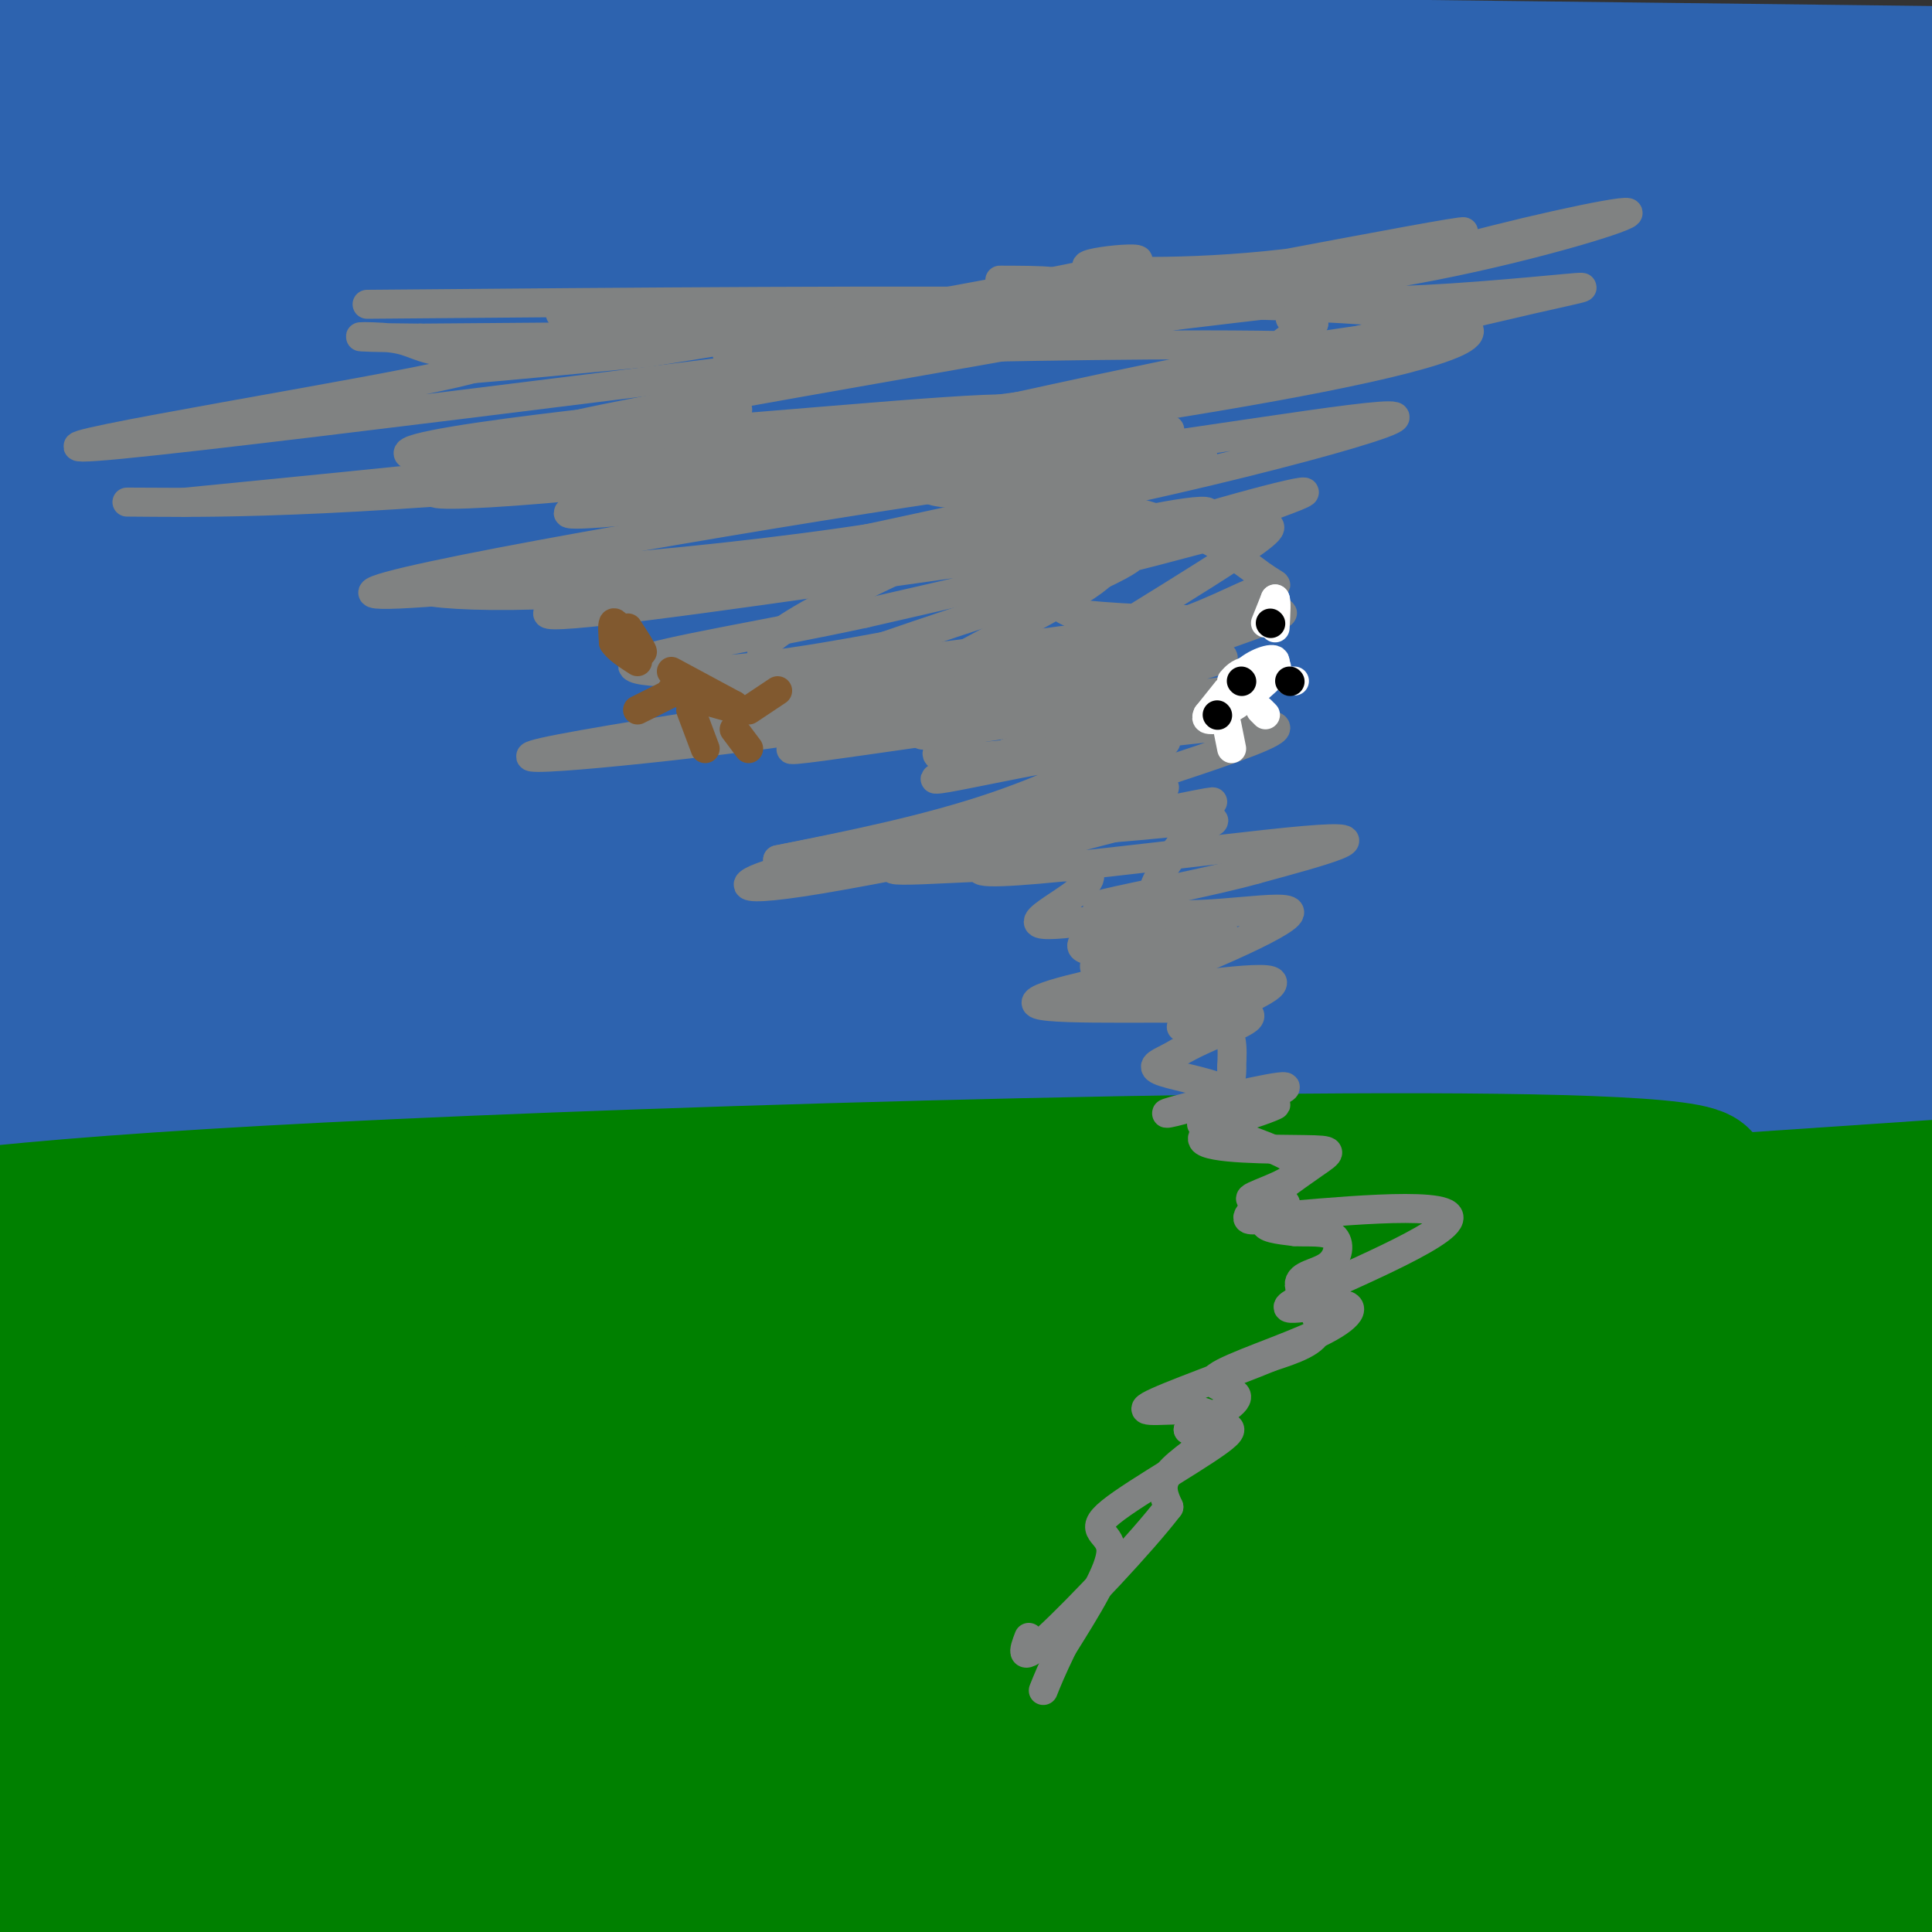 <svg viewBox='0 0 400 400' version='1.1' xmlns='http://www.w3.org/2000/svg' xmlns:xlink='http://www.w3.org/1999/xlink'><rect x="0" y="0" width="400" height="400" fill="#333333" stroke="none"/><g fill='none' stroke='#2d63af' stroke-width='12' stroke-linecap='round' stroke-linejoin='round'><path d='M290,39c0.000,0.000 -335.000,-3.000 -335,-3'/><path d='M59,41c47.333,1.250 94.667,2.500 110,3c15.333,0.500 -1.333,0.250 -18,0'/></g>
<g fill='none' stroke='#2d63af' stroke-width='28' stroke-linecap='round' stroke-linejoin='round'><path d='M330,54c-54.583,-6.000 -109.167,-12.000 -165,-15c-55.833,-3.000 -112.917,-3.000 -170,-3'/><path d='M14,37c11.577,1.077 23.155,2.155 100,0c76.845,-2.155 218.958,-7.542 204,-10c-14.958,-2.458 -186.988,-1.988 -277,-1c-90.012,0.988 -98.006,2.494 -106,4'/><path d='M3,43c128.778,3.556 257.556,7.111 262,0c4.444,-7.111 -115.444,-24.889 -185,-34c-69.556,-9.111 -88.778,-9.556 -108,-10'/><path d='M131,5c0.000,0.000 -212.000,2.000 -212,2'/><path d='M128,12c0.000,0.000 335.000,4.000 335,4'/><path d='M376,18c-124.500,1.500 -249.000,3.000 -239,3c10.000,0.000 154.500,-1.500 299,-3'/><path d='M327,38c-110.000,11.417 -220.000,22.833 -280,30c-60.000,7.167 -70.000,10.083 -80,13'/><path d='M110,86c0.000,0.000 353.000,-24.000 353,-24'/><path d='M327,62c0.000,0.000 -342.000,7.000 -342,7'/><path d='M16,72c122.750,0.417 245.500,0.833 329,-1c83.500,-1.833 127.750,-5.917 172,-10'/><path d='M284,75c-42.000,1.250 -84.000,2.500 -136,6c-52.000,3.500 -114.000,9.250 -176,15'/><path d='M196,99c0.000,0.000 263.000,-13.000 263,-13'/><path d='M367,101c-101.583,10.833 -203.167,21.667 -269,30c-65.833,8.333 -95.917,14.167 -126,20'/><path d='M7,155c0.000,0.000 427.000,-1.000 427,-1'/><path d='M297,185c0.000,0.000 -388.000,39.000 -388,39'/><path d='M60,224c102.422,-11.839 204.844,-23.678 262,-29c57.156,-5.322 69.046,-4.128 75,-3c5.954,1.128 5.971,2.189 -28,6c-33.971,3.811 -101.930,10.372 -144,13c-42.070,2.628 -58.250,1.323 -107,4c-48.750,2.677 -130.072,9.336 -86,8c44.072,-1.336 213.536,-10.668 383,-20'/><path d='M328,220c-35.417,4.417 -70.833,8.833 -130,11c-59.167,2.167 -142.083,2.083 -225,2'/><path d='M68,232c0.000,0.000 354.000,-2.000 354,-2'/><path d='M269,228c-49.667,-0.250 -99.333,-0.500 -148,-2c-48.667,-1.500 -96.333,-4.250 -144,-7'/><path d='M4,195c196.956,-23.644 393.911,-47.289 390,-56c-3.911,-8.711 -208.689,-2.489 -310,1c-101.311,3.489 -99.156,4.244 -97,5'/><path d='M30,153c0.000,0.000 410.000,-22.000 410,-22'/><path d='M365,139c0.000,0.000 -443.000,12.000 -443,12'/><path d='M61,142c123.607,-20.280 247.214,-40.560 260,-48c12.786,-7.440 -85.250,-2.042 -143,1c-57.750,3.042 -75.214,3.726 -101,7c-25.786,3.274 -59.893,9.137 -94,15'/><path d='M29,110c31.310,-4.381 62.619,-8.762 96,-12c33.381,-3.238 68.833,-5.333 87,-6c18.167,-0.667 19.048,0.095 -30,9c-49.048,8.905 -148.024,25.952 -247,43'/><path d='M10,150c93.333,-7.500 186.667,-15.000 171,-14c-15.667,1.000 -140.333,10.500 -265,20'/><path d='M102,174c37.914,-3.909 75.828,-7.818 106,-10c30.172,-2.182 52.603,-2.636 52,0c-0.603,2.636 -24.239,8.364 -46,13c-21.761,4.636 -41.646,8.182 -90,11c-48.354,2.818 -125.177,4.909 -202,7'/><path d='M24,157c38.083,-5.917 76.167,-11.833 71,-15c-5.167,-3.167 -53.583,-3.583 -102,-4'/><path d='M41,147c49.676,-0.225 99.352,-0.450 120,0c20.648,0.450 12.266,1.574 12,2c-0.266,0.426 7.582,0.153 0,3c-7.582,2.847 -30.595,8.813 -66,14c-35.405,5.187 -83.203,9.593 -131,14'/><path d='M31,172c59.689,-9.756 119.378,-19.511 113,-22c-6.378,-2.489 -78.822,2.289 -118,6c-39.178,3.711 -45.089,6.356 -51,9'/><path d='M18,170c16.417,0.833 32.833,1.667 105,-1c72.167,-2.667 200.083,-8.833 328,-15'/><path d='M323,185c-128.044,4.644 -256.089,9.289 -299,12c-42.911,2.711 -0.689,3.489 79,-1c79.689,-4.489 196.844,-14.244 314,-24'/><path d='M396,171c-36.956,4.400 -73.911,8.800 -81,11c-7.089,2.200 15.689,2.200 39,0c23.311,-2.200 47.156,-6.600 71,-11'/><path d='M356,176c-64.719,2.064 -129.439,4.128 -165,4c-35.561,-0.128 -41.965,-2.447 -41,-5c0.965,-2.553 9.298,-5.341 10,-7c0.702,-1.659 -6.228,-2.188 39,-12c45.228,-9.812 142.614,-28.906 240,-48'/><path d='M397,111c-74.321,11.396 -148.641,22.791 -158,27c-9.359,4.209 46.244,1.231 96,-3c49.756,-4.231 93.665,-9.716 61,-10c-32.665,-0.284 -141.904,4.633 -151,-1c-9.096,-5.633 81.952,-21.817 173,-38'/><path d='M357,76c-42.000,-2.470 -84.000,-4.940 -99,-7c-15.000,-2.060 -3.000,-3.708 8,-6c11.000,-2.292 21.000,-5.226 48,-9c27.000,-3.774 71.000,-8.387 115,-13'/><path d='M345,58c-67.917,5.333 -135.833,10.667 -121,7c14.833,-3.667 112.417,-16.333 210,-29'/><path d='M356,37c-9.149,1.789 -18.298,3.578 -13,3c5.298,-0.578 25.044,-3.522 22,-1c-3.044,2.522 -28.878,10.511 -76,17c-47.122,6.489 -115.533,11.478 -117,12c-1.467,0.522 64.009,-3.422 85,-3c20.991,0.422 -2.505,5.211 -26,10'/></g>
<g fill='none' stroke='#008000' stroke-width='28' stroke-linecap='round' stroke-linejoin='round'><path d='M229,322c0.000,0.000 -237.000,-1.000 -237,-1'/><path d='M47,326c105.750,-3.000 211.500,-6.000 281,-9c69.500,-3.000 102.750,-6.000 136,-9'/><path d='M270,315c0.000,0.000 -321.000,4.000 -321,4'/><path d='M13,337c0.000,0.000 393.000,-18.000 393,-18'/><path d='M403,321c0.000,0.000 -436.000,17.000 -436,17'/><path d='M86,362c118.994,-5.399 237.988,-10.798 281,-9c43.012,1.798 10.042,10.792 -86,19c-96.042,8.208 -255.155,15.631 -243,19c12.155,3.369 195.577,2.685 379,2'/><path d='M370,398c-75.250,1.083 -150.500,2.167 -224,2c-73.500,-0.167 -145.250,-1.583 -217,-3'/><path d='M91,398c130.667,-0.417 261.333,-0.833 228,-1c-33.333,-0.167 -230.667,-0.083 -428,0'/><path d='M115,397c95.333,-4.833 190.667,-9.667 163,-10c-27.667,-0.333 -178.333,3.833 -329,8'/><path d='M72,389c150.667,-13.250 301.333,-26.500 277,-30c-24.333,-3.500 -223.667,2.750 -423,9'/><path d='M127,360c115.111,-1.956 230.222,-3.911 216,-2c-14.222,1.911 -157.778,7.689 -241,10c-83.222,2.311 -106.111,1.156 -129,0'/><path d='M158,366c0.000,0.000 263.000,-33.000 263,-33'/><path d='M401,332c-100.071,6.500 -200.143,13.000 -267,20c-66.857,7.000 -100.500,14.500 -119,19c-18.500,4.500 -21.857,6.000 46,7c67.857,1.000 206.929,1.500 346,2'/><path d='M393,387c-49.750,8.250 -99.500,16.500 -93,17c6.500,0.500 69.250,-6.750 132,-14'/><path d='M373,387c-149.940,0.988 -299.881,1.976 -354,0c-54.119,-1.976 -12.417,-6.917 82,-18c94.417,-11.083 241.548,-28.310 230,-35c-11.548,-6.690 -181.774,-2.845 -352,1'/><path d='M69,323c55.417,-0.167 110.833,-0.333 182,-3c71.167,-2.667 158.083,-7.833 245,-13'/><path d='M301,315c0.000,0.000 -409.000,11.000 -409,11'/><path d='M79,326c38.178,0.911 76.356,1.822 160,-1c83.644,-2.822 212.756,-9.378 165,-12c-47.756,-2.622 -272.378,-1.311 -497,0'/><path d='M21,298c63.482,-9.179 126.964,-18.357 189,-24c62.036,-5.643 122.625,-7.750 122,-9c-0.625,-1.250 -62.464,-1.643 -131,1c-68.536,2.643 -143.768,8.321 -219,14'/><path d='M0,283c131.750,3.750 263.500,7.500 334,8c70.500,0.500 79.750,-2.250 89,-5'/><path d='M327,285c0.000,0.000 -412.000,2.000 -412,2'/><path d='M47,287c93.667,-0.750 187.333,-1.500 250,-3c62.667,-1.500 94.333,-3.750 126,-6'/><path d='M353,277c-83.083,-0.750 -166.167,-1.500 -231,0c-64.833,1.500 -111.417,5.250 -158,9'/><path d='M65,288c106.000,-5.667 212.000,-11.333 277,-14c65.000,-2.667 89.000,-2.333 113,-2'/><path d='M357,273c0.000,0.000 -406.000,0.000 -406,0'/><path d='M15,272c0.000,0.000 413.000,-28.000 413,-28'/><path d='M361,255c-92.333,0.250 -184.667,0.500 -253,2c-68.333,1.500 -112.667,4.250 -157,7'/><path d='M75,273c19.923,1.244 39.845,2.488 108,-4c68.155,-6.488 184.542,-20.708 168,-26c-16.542,-5.292 -166.012,-1.655 -253,2c-86.988,3.655 -111.494,7.327 -136,11'/><path d='M55,289c0.000,0.000 387.000,-3.000 387,-3'/><path d='M350,331c-16.917,1.667 -33.833,3.333 -102,4c-68.167,0.667 -187.583,0.333 -307,0'/><path d='M3,327c135.619,-17.679 271.238,-35.357 280,-42c8.762,-6.643 -109.333,-2.250 -176,0c-66.667,2.250 -81.905,2.357 -98,4c-16.095,1.643 -33.048,4.821 -50,8'/><path d='M8,300c9.083,-0.083 18.167,-0.167 15,4c-3.167,4.167 -18.583,12.583 -34,21'/><path d='M14,344c39.684,-0.538 79.368,-1.076 92,1c12.632,2.076 -1.787,6.765 -27,11c-25.213,4.235 -61.219,8.016 -75,9c-13.781,0.984 -5.336,-0.828 -2,-2c3.336,-1.172 1.564,-1.704 5,-4c3.436,-2.296 12.081,-6.356 42,-12c29.919,-5.644 81.114,-12.871 104,-17c22.886,-4.129 17.464,-5.158 3,0c-14.464,5.158 -37.971,16.504 -51,22c-13.029,5.496 -15.580,5.142 34,6c49.580,0.858 151.290,2.929 253,5'/><path d='M392,363c44.500,0.833 29.250,0.417 14,0'/><path d='M403,365c-1.911,1.467 -3.822,2.933 -6,0c-2.178,-2.933 -4.622,-10.267 -11,-13c-6.378,-2.733 -16.689,-0.867 -27,1'/></g>
<g fill='none' stroke='#808282' stroke-width='6' stroke-linecap='round' stroke-linejoin='round'><path d='M207,58c8.511,0.022 17.022,0.044 8,2c-9.022,1.956 -35.578,5.844 -55,7c-19.422,1.156 -31.711,-0.422 -44,-2'/><path d='M76,63c111.226,-0.958 222.452,-1.917 228,5c5.548,6.917 -94.583,21.708 -161,29c-66.417,7.292 -99.119,7.083 -111,7c-11.881,-0.083 -2.940,-0.042 6,0'/><path d='M38,104c66.150,-6.494 228.525,-22.730 248,-29c19.475,-6.270 -103.949,-2.573 -130,-2c-26.051,0.573 45.271,-1.979 50,-3c4.729,-1.021 -57.136,-0.510 -119,0'/><path d='M87,70c-20.095,-0.172 -10.832,-0.602 -6,0c4.832,0.602 5.235,2.238 12,3c6.765,0.762 19.893,0.652 -7,6c-26.893,5.348 -93.806,16.155 -61,13c32.806,-3.155 165.332,-20.273 221,-27c55.668,-6.727 34.476,-3.065 26,-1c-8.476,2.065 -4.238,2.532 0,3'/><path d='M272,67c-2.590,1.715 -9.065,4.504 -7,6c2.065,1.496 12.669,1.699 -24,7c-36.669,5.301 -120.613,15.699 -144,20c-23.387,4.301 13.783,2.503 63,-4c49.217,-6.503 110.482,-17.712 93,-15c-17.482,2.712 -113.709,19.346 -132,24c-18.291,4.654 41.355,-2.673 101,-10'/><path d='M222,95c35.283,-4.675 72.992,-11.362 66,-8c-6.992,3.362 -58.683,16.774 -105,24c-46.317,7.226 -87.259,8.266 -95,10c-7.741,1.734 17.719,4.164 50,0c32.281,-4.164 71.385,-14.920 83,-16c11.615,-1.080 -4.257,7.517 -30,12c-25.743,4.483 -61.355,4.852 -60,3c1.355,-1.852 39.678,-5.926 78,-10'/><path d='M209,110c23.201,-2.925 42.203,-5.238 6,-1c-36.203,4.238 -127.611,15.026 -137,14c-9.389,-1.026 63.241,-13.868 110,-21c46.759,-7.132 67.648,-8.555 47,-3c-20.648,5.555 -82.834,18.087 -108,24c-25.166,5.913 -13.314,5.207 18,1c31.314,-4.207 82.090,-11.916 91,-12c8.910,-0.084 -24.045,7.458 -57,15'/><path d='M179,127c-20.210,4.382 -42.234,7.836 -47,10c-4.766,2.164 7.725,3.038 25,1c17.275,-2.038 39.333,-6.990 31,-5c-8.333,1.990 -47.059,10.920 -33,11c14.059,0.080 80.902,-8.690 73,-7c-7.902,1.690 -90.551,13.840 -112,18c-21.449,4.160 18.300,0.332 43,-3c24.700,-3.332 34.350,-6.166 44,-9'/><path d='M203,143c22.668,-4.023 57.339,-9.579 43,-6c-14.339,3.579 -77.689,16.295 -82,18c-4.311,1.705 50.417,-7.601 60,-7c9.583,0.601 -25.978,11.110 -30,13c-4.022,1.890 23.494,-4.837 31,-5c7.506,-0.163 -4.998,6.239 -19,11c-14.002,4.761 -29.501,7.880 -45,11'/><path d='M161,178c12.786,-2.375 67.251,-13.813 78,-15c10.749,-1.187 -22.219,7.876 -42,12c-19.781,4.124 -26.376,3.309 -34,5c-7.624,1.691 -16.278,5.890 7,2c23.278,-3.890 78.487,-15.867 81,-16c2.513,-0.133 -47.670,11.580 -48,14c-0.330,2.420 49.191,-4.451 67,-6c17.809,-1.549 3.904,2.226 -10,6'/><path d='M260,180c-8.859,2.504 -26.006,5.762 -31,7c-4.994,1.238 2.164,0.454 2,2c-0.164,1.546 -7.652,5.423 -7,7c0.652,1.577 9.443,0.856 14,1c4.557,0.144 4.881,1.154 2,2c-2.881,0.846 -8.966,1.527 -9,2c-0.034,0.473 5.983,0.736 12,1'/><path d='M243,202c-2.815,1.397 -15.854,4.388 -11,4c4.854,-0.388 27.600,-4.156 31,-3c3.400,1.156 -12.546,7.234 -17,9c-4.454,1.766 2.585,-0.781 6,0c3.415,0.781 3.208,4.891 3,9'/><path d='M255,221c0.205,2.744 -0.782,5.106 -5,7c-4.218,1.894 -11.667,3.322 -7,2c4.667,-1.322 21.449,-5.394 23,-5c1.551,0.394 -12.128,5.256 -16,7c-3.872,1.744 2.064,0.372 8,-1'/><path d='M258,231c3.537,-1.002 8.378,-3.006 5,-2c-3.378,1.006 -14.977,5.024 -14,7c0.977,1.976 14.530,1.911 21,2c6.470,0.089 5.857,0.332 2,3c-3.857,2.668 -10.959,7.762 -13,10c-2.041,2.238 0.980,1.619 4,1'/><path d='M263,252c11.002,-0.877 36.506,-3.570 37,0c0.494,3.570 -24.023,13.404 -31,17c-6.977,3.596 3.586,0.955 8,1c4.414,0.045 2.678,2.775 -4,6c-6.678,3.225 -18.298,6.945 -21,9c-2.702,2.055 3.514,2.444 4,4c0.486,1.556 -4.757,4.278 -10,7'/><path d='M246,296c1.751,0.404 11.129,-2.088 8,1c-3.129,3.088 -18.766,11.754 -24,16c-5.234,4.246 -0.067,4.070 0,8c0.067,3.930 -4.967,11.965 -10,20'/><path d='M220,341c-2.333,4.833 -3.167,6.917 -4,9'/><path d='M236,189c-5.490,5.141 -10.979,10.282 -9,12c1.979,1.718 11.428,0.013 7,1c-4.428,0.987 -22.733,4.667 -19,6c3.733,1.333 29.505,0.321 39,1c9.495,0.679 2.713,3.051 -2,5c-4.713,1.949 -7.356,3.474 -10,5'/><path d='M242,219c-2.625,1.278 -4.188,1.971 -1,3c3.188,1.029 11.128,2.392 13,4c1.872,1.608 -2.322,3.459 -3,5c-0.678,1.541 2.161,2.770 5,4'/><path d='M256,235c4.461,1.841 13.112,4.444 13,7c-0.112,2.556 -8.989,5.067 -10,6c-1.011,0.933 5.843,0.290 7,1c1.157,0.710 -3.384,2.774 -4,4c-0.616,1.226 2.692,1.613 6,2'/><path d='M268,255c2.678,0.203 6.372,-0.288 8,1c1.628,1.288 1.189,4.356 -1,6c-2.189,1.644 -6.128,1.866 -6,4c0.128,2.134 4.322,6.181 4,9c-0.322,2.819 -5.161,4.409 -10,6'/><path d='M263,281c-7.652,3.185 -21.782,8.149 -25,10c-3.218,1.851 4.478,0.589 9,1c4.522,0.411 5.871,2.495 4,5c-1.871,2.505 -6.963,5.430 -9,8c-2.037,2.570 -1.018,4.785 0,7'/><path d='M242,312c-5.378,7.089 -18.822,21.311 -25,27c-6.178,5.689 -5.089,2.844 -4,0'/><path d='M91,98c24.659,-4.924 49.317,-9.848 58,-12c8.683,-2.152 1.390,-1.532 -13,0c-14.390,1.532 -35.878,3.978 -46,6c-10.122,2.022 -8.879,3.621 26,3c34.879,-0.621 103.394,-3.463 125,-2c21.606,1.463 -3.697,7.232 -29,13'/><path d='M212,106c-17.514,7.780 -46.800,20.729 -53,27c-6.200,6.271 10.687,5.866 35,3c24.313,-2.866 56.053,-8.191 42,-4c-14.053,4.191 -73.899,17.898 -74,19c-0.101,1.102 59.543,-10.399 80,-14c20.457,-3.601 1.729,0.700 -17,5'/><path d='M225,142c-16.185,4.247 -48.146,12.365 -49,9c-0.854,-3.365 29.399,-18.213 43,-26c13.601,-7.787 10.551,-8.513 8,-9c-2.551,-0.487 -4.601,-0.734 -8,-1c-3.399,-0.266 -8.146,-0.552 0,-3c8.146,-2.448 29.183,-7.058 31,-6c1.817,1.058 -15.588,7.785 -24,12c-8.412,4.215 -7.832,5.919 -7,7c0.832,1.081 1.916,1.541 3,2'/><path d='M222,127c6.407,0.792 20.924,1.773 32,1c11.076,-0.773 18.711,-3.301 1,3c-17.711,6.301 -60.768,21.431 -61,25c-0.232,3.569 42.361,-4.424 47,-3c4.639,1.424 -28.674,12.264 -39,17c-10.326,4.736 2.337,3.368 15,2'/><path d='M217,172c-7.556,2.315 -33.947,7.104 -32,8c1.947,0.896 32.233,-2.100 39,0c6.767,2.100 -9.986,9.296 -9,11c0.986,1.704 19.710,-2.085 25,-2c5.290,0.085 -2.855,4.042 -11,8'/><path d='M229,197c5.484,-0.057 24.694,-4.200 25,-3c0.306,1.200 -18.291,7.741 -26,11c-7.709,3.259 -4.530,3.234 7,-1c11.530,-4.234 31.412,-12.678 32,-15c0.588,-2.322 -18.118,1.480 -25,0c-6.882,-1.480 -1.941,-8.240 3,-15'/><path d='M245,174c3.729,-3.553 11.552,-4.935 1,-4c-10.552,0.935 -39.478,4.189 -33,0c6.478,-4.189 48.359,-15.820 51,-19c2.641,-3.180 -33.960,2.091 -48,4c-14.040,1.909 -5.520,0.454 3,-1'/><path d='M219,154c13.969,-3.523 47.392,-11.831 36,-11c-11.392,0.831 -67.600,10.800 -64,9c3.600,-1.800 67.008,-15.369 62,-16c-5.008,-0.631 -78.431,11.677 -94,11c-15.569,-0.677 26.715,-14.338 69,-28'/><path d='M228,119c11.583,-5.457 6.040,-5.100 0,-3c-6.040,2.100 -12.576,5.941 -14,6c-1.424,0.059 2.263,-3.666 17,-9c14.737,-5.334 40.523,-12.277 39,-11c-1.523,1.277 -30.357,10.775 -36,13c-5.643,2.225 11.904,-2.824 21,-5c9.096,-2.176 9.742,-1.479 5,2c-4.742,3.479 -14.871,9.739 -25,16'/><path d='M235,128c-7.372,3.370 -13.302,3.794 -12,4c1.302,0.206 9.835,0.196 18,-2c8.165,-2.196 15.960,-6.576 20,-8c4.040,-1.424 4.323,0.107 0,-3c-4.323,-3.107 -13.251,-10.854 -31,-14c-17.749,-3.146 -44.317,-1.693 -36,-5c8.317,-3.307 51.519,-11.373 48,-11c-3.519,0.373 -53.760,9.187 -104,18'/><path d='M138,107c-3.313,-0.652 40.405,-11.284 61,-17c20.595,-5.716 18.068,-6.518 -14,-4c-32.068,2.518 -93.678,8.355 -66,2c27.678,-6.355 144.644,-24.903 147,-28c2.356,-3.097 -109.898,9.258 -151,14c-41.102,4.742 -11.051,1.871 19,-1'/><path d='M134,73c25.091,-3.909 78.320,-13.180 95,-17c16.680,-3.820 -3.189,-2.189 -4,-1c-0.811,1.189 17.435,1.935 37,0c19.565,-1.935 40.447,-6.553 41,-7c0.553,-0.447 -19.224,3.276 -39,7'/><path d='M264,55c-12.123,2.599 -22.929,5.596 -17,6c5.929,0.404 28.593,-1.787 50,-6c21.407,-4.213 41.556,-10.449 40,-11c-1.556,-0.551 -24.818,4.582 -40,9c-15.182,4.418 -22.286,8.122 -15,9c7.286,0.878 28.962,-1.071 39,-2c10.038,-0.929 8.440,-0.837 -4,2c-12.440,2.837 -35.720,8.418 -59,14'/><path d='M258,76c-14.291,2.988 -20.517,3.460 -10,2c10.517,-1.460 37.779,-4.850 47,-7c9.221,-2.150 0.402,-3.059 -24,1c-24.402,4.059 -64.387,13.085 -73,15c-8.613,1.915 14.145,-3.280 19,-3c4.855,0.280 -8.193,6.037 -12,8c-3.807,1.963 1.627,0.132 4,2c2.373,1.868 1.687,7.434 1,13'/><path d='M210,107c-0.378,3.667 -1.822,6.333 -1,8c0.822,1.667 3.911,2.333 7,3'/></g>
<g fill='none' stroke='#ffffff' stroke-width='6' stroke-linecap='round' stroke-linejoin='round'><path d='M258,143c-1.500,1.500 -3.000,3.000 -2,2c1.000,-1.000 4.500,-4.500 8,-8'/><path d='M264,137c0.089,-1.156 -3.689,-0.044 -6,2c-2.311,2.044 -3.156,5.022 -4,8'/><path d='M254,147c1.867,-0.533 8.533,-5.867 10,-8c1.467,-2.133 -2.267,-1.067 -6,0'/><path d='M258,139c-1.500,0.333 -2.250,1.167 -3,2'/><path d='M254,150c0.000,0.000 1.000,5.000 1,5'/><path d='M261,147c0.000,0.000 1.000,1.000 1,1'/><path d='M267,141c0.000,0.000 1.000,0.000 1,0'/><path d='M262,129c0.000,0.000 2.000,-5.000 2,-5'/><path d='M264,124c0.333,0.167 0.167,3.083 0,6'/><path d='M254,143c0.000,0.000 -4.000,5.000 -4,5'/><path d='M250,148c-0.500,1.000 0.250,1.000 1,1'/></g>
<g fill='none' stroke='#000000' stroke-width='6' stroke-linecap='round' stroke-linejoin='round'><path d='M252,148c0.000,0.000 0.100,0.100 0.1,0.1'/><path d='M257,141c0.000,0.000 0.100,0.100 0.1,0.1'/><path d='M267,141c0.000,0.000 0.100,0.100 0.1,0.1'/><path d='M263,129c0.000,0.000 0.100,0.100 0.1,0.1'/></g>
<g fill='none' stroke='#81592f' stroke-width='6' stroke-linecap='round' stroke-linejoin='round'><path d='M130,130c1.583,2.417 3.167,4.833 3,5c-0.167,0.167 -2.083,-1.917 -4,-4'/><path d='M129,131c-1.067,-1.244 -1.733,-2.356 -2,-2c-0.267,0.356 -0.133,2.178 0,4'/><path d='M127,133c0.833,1.333 2.917,2.667 5,4'/><path d='M139,139c0.000,0.000 13.000,7.000 13,7'/><path d='M152,146c0.000,0.667 -6.500,-1.167 -13,-3'/><path d='M139,143c0.167,0.167 7.083,2.083 14,4'/><path d='M140,143c0.000,0.000 -8.000,4.000 -8,4'/><path d='M143,147c0.000,0.000 3.000,8.000 3,8'/><path d='M152,151c0.000,0.000 3.000,4.000 3,4'/><path d='M155,147c0.000,0.000 6.000,-4.000 6,-4'/></g>
</svg>